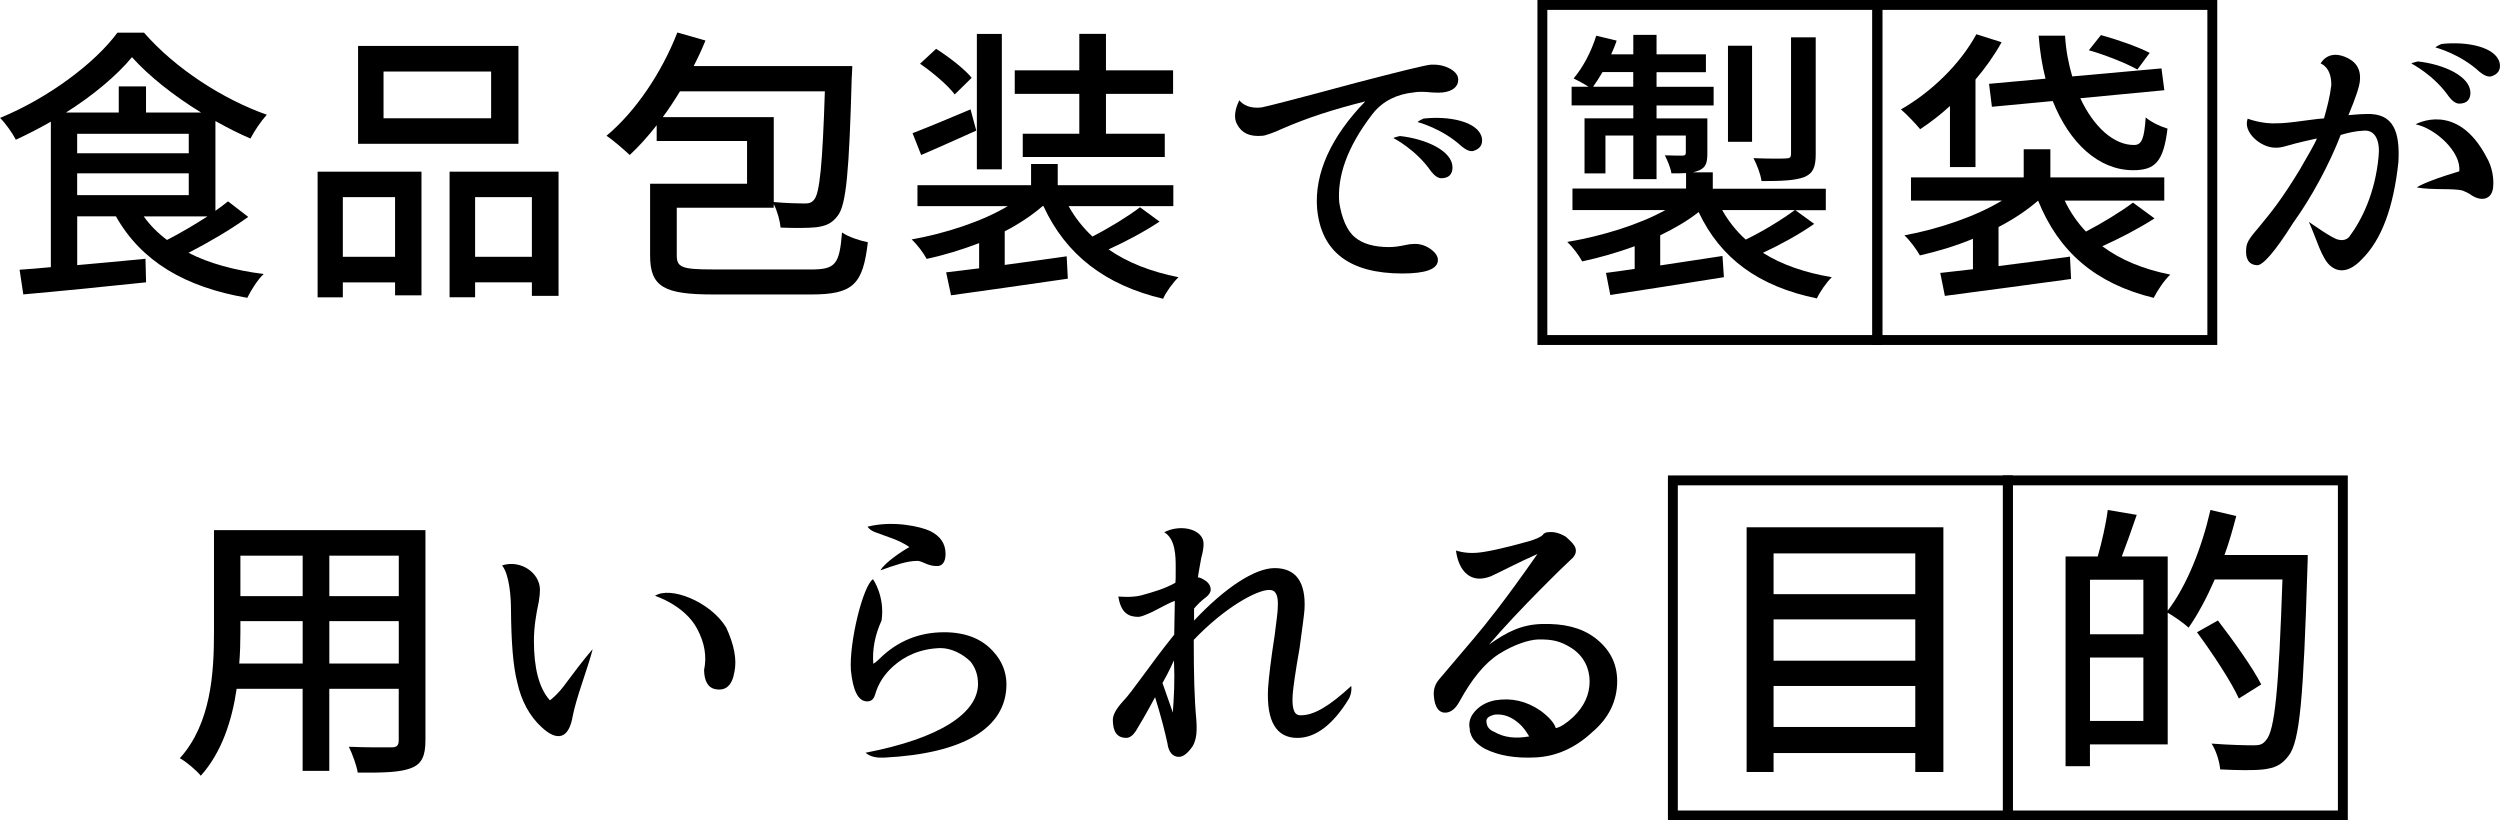 <?xml version="1.0" encoding="UTF-8"?>
<svg id="_レイヤー_2" data-name="レイヤー 2" xmlns="http://www.w3.org/2000/svg" viewBox="0 0 505.42 165.86">
  <defs>
    <style>
      .cls-1 {
        fill: none;
        stroke: #000;
        stroke-miterlimit: 10;
        stroke-width: 2px;
      }
    </style>
  </defs>
  <g id="_レイヤー_1-2" data-name="レイヤー 1">
    <g>
      <rect class="cls-1" x="338.2" y="97.12" width="67.74" height="67.74"/>
      <rect class="cls-1" x="405.91" y="97.12" width="67.74" height="67.74"/>
    </g>
    <g>
      <rect class="cls-1" x="311.82" y="1" width="67.74" height="67.74"/>
      <rect class="cls-1" x="379.52" y="1" width="67.74" height="67.74"/>
    </g>
    <g>
      <path d="M50.17,43.86c-3.6,2.61-8.12,5.22-12.06,7.25,4.18,2.15,9.34,3.54,15.2,4.29-1.22,1.1-2.61,3.36-3.31,4.81-12.64-2.15-21.46-7.42-26.56-16.47h-7.83v9.86c4.41-.41,9.16-.81,13.8-1.28l.12,4.76c-8.87.93-18.21,1.86-24.82,2.44l-.75-4.99c1.86-.12,4-.29,6.32-.52v-29.41c-2.32,1.33-4.7,2.55-7.08,3.65-.64-1.28-2.03-3.25-3.19-4.41,9.74-4,19.2-11.08,23.72-17.23h5.39c6.32,7.25,15.95,13.46,24.82,16.59-1.22,1.33-2.49,3.25-3.31,4.81-2.32-.99-4.7-2.2-7.08-3.54v18.15c.93-.64,1.8-1.33,2.55-1.91l4.06,3.13ZM40.66,22.75c-5.51-3.36-10.61-7.42-13.98-11.19-3.07,3.71-7.83,7.71-13.34,11.19h10.67v-5.28h5.51v5.28h11.14ZM15.6,30.99h22.56v-3.94H15.6v3.94ZM15.6,39.45h22.56v-4.41H15.6v4.41ZM29.06,43.75c1.28,1.8,2.84,3.36,4.7,4.76,2.61-1.33,5.57-3.07,8.18-4.76h-12.88Z"/>
      <path d="M64.21,34.7h21v25h-5.34v-2.61h-10.56v3.02h-5.1v-25.4ZM69.31,39.86v12.06h10.56v-12.06h-10.56ZM104.81,29.07h-32.42V9.29h32.42v19.78ZM99.29,14.46h-21.75v9.45h21.75v-9.45ZM112.92,34.7v25.11h-5.39v-2.73h-11.48v3.02h-5.16v-25.4h22.04ZM107.53,51.92v-12.06h-11.48v12.06h11.48Z"/>
      <path d="M163.91,54.48c4.99,0,5.8-.99,6.32-7.48,1.33.93,3.71,1.68,5.22,1.97-.99,8.47-2.9,10.56-11.43,10.56h-19.89c-9.8,0-12.7-1.51-12.7-7.83v-14.56h19.6v-8.64h-18.27v-3.19c-1.74,2.26-3.6,4.29-5.45,6.03-1.04-.99-3.36-3.02-4.7-3.89,5.92-4.93,11.19-12.82,14.33-20.88l5.68,1.62c-.7,1.74-1.51,3.48-2.38,5.16h32.07s-.06,1.74-.12,2.44c-.52,18.91-1.1,25.64-2.84,27.84-1.16,1.57-2.49,2.09-4.41,2.32-1.68.17-4.41.17-7.13.06-.12-1.33-.64-3.31-1.39-4.76v.75h-19.6v9.63c0,2.38.99,2.84,7.13,2.84h19.95ZM156.43,23.68v17.17c2.61.23,5.05.29,6.21.29.87,0,1.45-.12,1.97-.81,1.1-1.28,1.68-7.13,2.15-21.87h-29.29c-1.1,1.8-2.26,3.6-3.48,5.22h22.45Z"/>
      <path d="M234.44,44.79c-3.13,2.09-7.02,4.12-10.32,5.63,3.83,2.67,8.58,4.52,14.15,5.63-1.1.99-2.55,3.02-3.13,4.35-11.77-2.78-19.66-8.93-24.19-18.73h-.17c-2.15,1.86-4.76,3.6-7.66,5.1v6.79c4-.52,8.29-1.16,12.53-1.74l.23,4.52c-8.41,1.22-17.28,2.49-23.61,3.36l-.99-4.64c1.91-.23,4.18-.52,6.67-.81v-5.1c-3.48,1.33-7.08,2.44-10.61,3.19-.64-1.22-1.97-2.96-3.02-3.94,6.9-1.22,14.27-3.65,19.43-6.73h-18.27v-4.23h22.97v-4.29h5.39v4.29h23.37v4.23h-21.17c1.28,2.32,2.9,4.35,4.81,6.15,3.31-1.68,7.19-4.06,9.63-5.92l3.94,2.9ZM197.37,26.4c-3.77,1.68-7.71,3.48-11.14,4.93l-1.74-4.41c3.02-1.16,7.37-2.96,11.72-4.81l1.16,4.29ZM193.02,19.1c-1.39-1.86-4.47-4.47-7.02-6.21l3.25-3.02c2.55,1.62,5.74,4.06,7.19,5.86l-3.42,3.36ZM202.54,34.23h-5.05V6.86h5.05v27.38ZM218.2,18.98h-13.05v-4.76h13.05v-7.37h5.39v7.37h13.57v4.76h-13.57v8.06h11.89v4.7h-28.71v-4.7h11.43v-8.06Z"/>
      <path d="M255.08,21.71c.75-.12,7.13-1.74,19.14-4.99,8.93-2.32,13.86-3.54,15.08-3.65,1.33-.06,2.73.17,3.94.87.99.58,1.57,1.28,1.57,2.2,0,1.39-1.16,2.32-3.13,2.55-.52.06-1.28.06-2.2,0-1.57-.17-2.84-.17-3.71,0-3.25.35-6.15,1.62-8.29,4.35-5.28,6.84-7.13,12.76-6.73,17.86.46,3.02,1.51,5.74,3.19,7.08,1.51,1.28,3.83,1.97,6.84,1.97.99,0,2.03-.12,3.31-.41.75-.17,1.33-.23,1.97-.23,1.16,0,2.2.35,3.25,1.1.87.64,1.39,1.39,1.39,2.15,0,1.86-2.49,2.73-7.19,2.73-10.61,0-16.41-4.35-17.23-13.11-.58-7.13,2.84-14.56,9.74-21.69-6.61,1.68-11.54,3.25-16.88,5.57-1.33.64-3.36,1.39-3.94,1.39-2.61.23-4.18-.58-5.1-2.32-.99-1.8.06-4.06.46-4.87,0,0,1.16,1.86,4.52,1.45ZM293.65,33.83c0,1.39-.75,2.2-2.26,2.2-.64,0-1.33-.46-2.03-1.33-3.07-4.47-7.66-6.79-7.66-6.79.23-.17,1.33-.41,1.33-.41,5.28.58,10.61,3.02,10.61,6.32ZM299.57,27.8c.29,1.39-.35,2.32-1.74,2.73-.64.12-1.39-.17-2.32-.93-3.94-3.65-8.93-4.93-8.93-4.93.17-.23,1.22-.7,1.22-.7,5.28-.58,11.02.64,11.77,3.83Z"/>
      <path d="M366.79,45.25c-3.13,2.2-7.02,4.29-10.38,5.86,3.77,2.38,8.41,4,13.92,4.93-1.04.99-2.44,3.02-3.02,4.29-11.83-2.44-19.49-8.12-23.9-17.46-2.2,1.74-4.87,3.31-7.77,4.7v6.09c4-.58,8.29-1.28,12.59-1.91l.29,4.29c-8.12,1.28-16.76,2.67-22.97,3.6l-.87-4.47c1.68-.23,3.65-.46,5.8-.81v-4.58c-3.48,1.28-7.13,2.32-10.61,3.07-.64-1.22-1.97-2.96-3.02-3.94,6.96-1.16,14.5-3.48,19.84-6.44h-18.79v-4.35h22.97v-3.13c-.87.06-1.8.06-2.96.06-.17-1.16-.81-2.61-1.33-3.65,1.51.06,3.07.06,3.6.06.46,0,.64-.17.64-.58v-3.48h-5.92v8.82h-4.7v-8.82h-5.63v7.66h-4.23v-11.14h9.86v-2.61h-12.47v-3.77h3.42c-.87-.58-2.2-1.28-3.02-1.68,1.97-2.32,3.6-5.51,4.58-8.64l4.12.99c-.29.93-.7,1.86-1.1,2.78h4.47v-3.94h4.7v3.94h9.98v3.6h-9.98v2.96h11.54v3.77h-11.54v2.61h10.27v7.02c0,1.86-.23,2.84-1.62,3.48-.41.17-.81.29-1.28.41h4v3.31h22.85v4.35h-6.15l3.83,2.78ZM330.19,17.53v-2.96h-6.21c-.64,1.1-1.28,2.09-1.91,2.96h8.12ZM348.17,42.47c1.28,2.26,2.84,4.23,4.76,5.97,3.36-1.62,7.37-4.06,9.92-5.97h-14.67ZM354.21,28.67h-4.87V9.24h4.87v19.43ZM367.08,31.16c0,2.61-.52,3.89-2.32,4.64-1.86.7-4.58.81-8.64.81-.17-1.39-.93-3.31-1.62-4.64,2.84.12,5.68.12,6.55.06.81,0,1.04-.23,1.04-.93V7.55h4.99v23.61Z"/>
      <path d="M394.23,21.42c-1.97,1.8-4,3.36-6.03,4.7-.81-.99-2.78-3.07-3.89-4,6.09-3.48,11.95-9.11,15.25-15.2l5.1,1.62c-1.45,2.61-3.25,5.16-5.28,7.54v17.69h-5.16v-12.35ZM435.58,44.15c-3.25,2.09-7.19,4.12-10.56,5.63,3.65,2.73,8.24,4.64,13.75,5.74-1.22,1.1-2.67,3.31-3.36,4.7-11.83-2.9-19.2-9.34-23.37-19.66-2.26,1.97-4.99,3.77-8,5.34v7.89c4.58-.58,9.57-1.22,14.44-1.91l.23,4.52c-9.05,1.22-18.73,2.55-25.52,3.42l-.93-4.64,6.61-.75v-6.15c-3.48,1.45-7.19,2.55-10.73,3.36-.64-1.16-2.03-3.07-3.13-4.06,6.96-1.28,14.44-3.83,19.72-7.02h-18.39v-4.7h22.79v-5.68h5.39v5.68h23.03v4.7h-20.13c1.1,2.32,2.55,4.41,4.29,6.26,3.25-1.68,7.13-4.06,9.51-5.86l4.35,3.19ZM413.54,15.91c-.7-2.73-1.16-5.63-1.39-8.7h5.34c.17,2.96.7,5.68,1.45,8.24l18.04-1.62.58,4.41-16.99,1.62c2.73,5.86,6.84,9.51,10.9,9.45,1.57,0,2.03-1.39,2.32-5.57,1.16.99,3.02,1.86,4.41,2.26-.81,6.84-2.61,8.41-6.96,8.41-6.96,0-12.88-5.51-16.24-13.98l-12.3,1.16-.58-4.64,11.43-1.04ZM432.1,14.05c-2.15-1.22-6.5-2.96-9.8-3.89l2.44-3.07c3.19.87,7.54,2.38,9.86,3.6l-2.49,3.36Z"/>
      <path d="M471.31,17.36c.12-3.83-2.15-4.52-2.15-4.52,0,0,1.33-2.73,4.81-1.39,2.09.81,3.36,2.26,3.13,4.81-.06,1.16-.87,3.54-2.32,7.02.35,0,2.15-.23,3.6-.23,5.57-.23,6.84,3.65,6.5,9.74-.99,9.11-3.36,15.66-7.42,19.66-2.2,2.32-4.41,2.84-6.21,1.39-1.86-1.39-2.96-5.68-4.47-8.99,0,0,4.87,3.48,5.97,3.6.93.23,1.62,0,2.15-.52,2.61-3.48,5.28-8.93,5.97-16.24.35-3.19-.64-5.45-2.96-5.28-1.68.06-3.31.46-4.7.87-2.26,5.86-5.86,12.59-9.63,17.81-3.65,5.8-6.15,8.64-7.31,8.53-1.68-.12-2.38-1.33-2.15-3.48.06-1.39,1.22-2.61,2.67-4.35,2.61-3.19,4.47-5.45,8.18-11.54,1.57-2.78,3.13-5.34,3.42-6.26-1.22.29-3.77.81-6.15,1.51-.93.29-1.8.41-2.32.35-2.84,0-6.55-3.13-5.51-5.86,0,0,2.96,1.16,6.15.93.75,0,2.49-.12,5.22-.52l2.73-.35,1.33-.12c.64-2.26,1.22-4.52,1.45-6.55ZM499.44,18.75c0,1.39-.75,2.2-2.26,2.2-.64,0-1.33-.46-2.03-1.33-3.07-4.47-7.66-6.79-7.66-6.79.23-.17,1.33-.41,1.33-.41,5.28.58,10.61,3.02,10.61,6.32ZM497.18,34.64c.46-3.83-4.7-8.64-8.82-9.51,0,0,8.41-4.81,14.38,6.73,1.04,1.74,1.51,4.18,1.28,6.09-.23,2.03-1.8,2.78-3.77,1.86-.17-.12-.58-.29-.93-.58-.35-.23-.87-.46-1.45-.7-1.86-.52-6.32-.06-9.28-.64,0,0,1.39-1.1,8.58-3.25ZM505.35,12.72c.29,1.39-.35,2.32-1.74,2.73-.64.12-1.39-.17-2.32-.93-3.94-3.65-8.93-4.93-8.93-4.93.17-.23,1.22-.7,1.22-.7,5.28-.58,11.02.64,11.77,3.83Z"/>
      <path d="M86.01,149.69c0,3.13-.75,4.76-2.84,5.57-2.15.87-5.51.99-10.85.93-.23-1.45-1.1-3.83-1.8-5.22,3.71.17,7.54.12,8.64.12,1.04,0,1.45-.35,1.45-1.45v-10.38h-14.04v16.59h-5.39v-16.59h-13.34c-.93,6.38-3.02,12.88-7.25,17.57-.81-1.04-3.02-2.9-4.23-3.54,6.32-7.02,6.9-17.28,6.9-25.46v-20.65h42.75v42.51ZM61.19,134.15v-8.58h-12.59v2.32c0,1.97-.06,4.12-.23,6.26h12.82ZM48.6,112.34v8.18h12.59v-8.18h-12.59ZM80.62,112.34h-14.04v8.18h14.04v-8.18ZM80.62,134.15v-8.58h-14.04v8.58h14.04Z"/>
      <path d="M115.71,145.17c-.81,4.12-3.07,4.81-6.26,1.8-2.38-2.2-4.06-5.28-4.87-8.99-.87-3.36-1.22-8.24-1.28-14.91,0-2.2-.29-6.9-1.8-8.76,3.77-1.22,7.66,1.51,7.66,4.93,0,.58-.06,1.33-.23,2.38-.58,2.67-.99,5.28-.99,7.95,0,5.51,1.04,9.45,3.07,11.83q.12.17.17.17c.06,0,1.74-1.28,3.48-3.77,3.65-4.93,5.16-6.55,5.16-6.55-1.04,4.06-3.36,9.8-4.12,13.92ZM146.8,126.84c1.62,3.48,2.2,6.5,1.68,8.99-.46,2.73-1.74,3.94-3.94,3.48-1.39-.29-2.15-1.62-2.2-3.83.58-2.78.12-5.51-1.39-8.35-2.55-4.81-8.53-6.67-8.53-6.67,3.07-2.03,11.19,1.16,14.38,6.38Z"/>
      <path d="M197.72,138.21c0-1.74-.52-3.25-1.57-4.52-1.51-1.45-3.77-2.67-6.03-2.67-4.12.12-7.25,1.62-9.57,3.71-1.74,1.57-2.96,3.36-3.65,5.74-.29.99-.87,1.33-1.57,1.33-1.86,0-2.9-2.2-3.31-6.32-.35-5.68,2.44-17.05,4.47-18.39,0,0,2.44,3.42,1.74,8.35-1.33,2.9-1.91,5.86-1.68,8.76.12-.06.58-.35,1.28-1.04,3.65-3.6,8.06-5.34,13.05-5.34,4.23,0,7.6,1.28,9.92,3.89,1.74,1.86,2.67,4.18,2.67,6.61,0,8.82-8.58,14.04-24.77,14.85-1.33.06-2.73-.12-3.71-.99,15.02-2.9,22.74-8,22.74-13.98ZM183.86,110.6c-2.2-1.51-4.41-2.03-6.96-3.02-1.1-.41-1.51-1.1-1.51-1.1,5.22-1.33,10.79,0,12.64.87,2.09,1.04,3.13,2.55,3.13,4.64,0,1.68-.7,2.55-1.91,2.44-.35,0-.87-.06-1.39-.23-.58-.12-1.68-.81-2.38-.81-2.2,0-4.7.93-7.48,1.91.87-1.57,4.52-4,5.86-4.7Z"/>
      <path d="M227.65,149.17c-1.86,0-2.67-1.33-2.67-3.65,0-.99.7-2.26,2.03-3.71,1.97-2.03,5.39-7.31,10.38-13.51l.12-6.84c-1.1.41-2.67,1.28-4.58,2.26-1.28.58-2.26.99-2.78.99-2.03,0-3.54-.81-4.06-4.12,0,0,2.67.29,4.64-.23,2.32-.64,4.76-1.33,6.9-2.55.06-.35.06-1.04.06-3.13,0-2.32-.06-5.74-2.32-7.08,3.48-1.8,8.12-.52,7.95,2.49,0,.58-.12,1.45-.46,2.67-.29,1.45-.52,3.02-.7,4,.17-.12.93.17,1.8.81.58.52.81,1.1.81,1.62s-.35,1.1-.99,1.57c-.87.64-1.68,1.45-2.38,2.26v2.44c6.26-6.67,12.3-10.61,16.3-10.61,4.29,0,6.32,2.84,6.03,8.29-.06.99-.41,3.6-.99,7.83-.87,4.93-1.28,8-1.39,9.28-.17,2.49.06,4.29,1.45,4.35,2.78.12,6.03-1.91,10.38-5.92,0,0,.23,1.22-.46,2.55-3.25,5.34-6.79,7.95-10.44,7.95-4.29,0-6.26-3.42-5.92-10.03.17-2.38.58-5.86,1.33-10.67.35-2.9.64-4.76.64-5.8.12-2.38-.41-3.42-1.74-3.42-2.44,0-8.87,3.42-15.25,10.09v.35c0,6.55.12,11.6.52,15.83.06.7.06,1.33.06,1.91,0,1.39-.29,2.55-.81,3.42-.99,1.45-1.91,2.15-2.78,2.15-1.22,0-2.09-.93-2.32-2.78-.52-2.38-1.33-5.57-2.49-9.28-1.68,3.13-3.07,5.51-3.89,6.84-.58.87-1.22,1.39-1.97,1.39ZM235.02,138.09l2.09,5.97c.23-3.42.41-6.26.23-10.56,0,0-.99,2.26-2.32,4.58Z"/>
      <path d="M297.13,147.31c-.23-1.04,0-2.15.75-3.13.99-1.33,2.55-2.26,4.41-2.61,3.31-.52,6.26.12,9.22,2.15,1.62,1.22,2.73,2.44,3.02,3.48.93-.17,2.09-.93,3.48-2.2,2.26-2.15,3.36-4.58,3.36-7.25s-1.22-5.16-3.65-6.73c-2.2-1.39-3.83-1.8-6.79-1.74-1.86.06-4.87,1.04-7.83,2.9-3.02,1.91-5.57,5.16-8,9.57-.75,1.39-1.62,2.2-2.73,2.32-1.39.12-2.32-.99-2.49-3.36-.12-1.28.23-2.44,1.16-3.48l7.08-8.35c2.2-2.61,6.15-7.48,12.7-16.88-4.06,1.8-7.42,3.6-9.45,4.52-.93.35-1.68.46-2.26.46-2.44,0-4.29-2.03-4.76-5.68,0,0,1.8.64,4.12.46,1.86-.12,5.63-.93,10.56-2.32,1.39-.41,2.38-.81,2.9-1.33.23-.41.81-.52,1.1-.52,1.04-.12,2.2.12,3.54.93,1.04.93,1.68,1.57,1.91,2.2.29.81,0,1.68-.87,2.38-1.1.99-10.56,10.15-16.59,17.23,3.65-2.61,6.61-4.06,10.67-4.18,4.47-.12,7.89.7,10.67,2.73,3.02,2.26,4.58,5.16,4.58,8.82,0,4-1.68,7.48-5.05,10.32-3.48,3.25-7.31,4.87-11.31,5.1-4.18.23-7.6-.35-10.38-1.74-1.57-.87-2.61-1.97-2.9-3.13-.12-.17-.17-.52-.17-.93ZM302.18,144.47c-1.39.35-1.86.81-1.62,1.8.12.75.64,1.33,1.51,1.68,2.09,1.22,4.41,1.39,7.08.93-.58-.99-1.28-1.97-1.97-2.55-1.62-1.45-3.25-2.03-4.99-1.86Z"/>
      <path d="M392.89,106.6v49.47h-5.68v-3.83h-28.65v3.83h-5.45v-49.47h39.79ZM358.56,111.88v8.24h28.65v-8.24h-28.65ZM358.56,125.22v8.35h28.65v-8.35h-28.65ZM387.21,146.97v-8.29h-28.65v8.29h28.65Z"/>
      <path d="M466.55,112.22s0,1.86-.06,2.55c-.81,26.16-1.51,35.15-3.83,38.05-1.45,1.91-2.84,2.44-5.05,2.73-2.03.23-5.45.17-8.76,0-.12-1.45-.75-3.71-1.74-5.22,3.71.29,7.08.35,8.53.35,1.16,0,1.8-.17,2.44-.99,1.86-1.91,2.61-10.67,3.36-32.54h-13.69c-1.62,3.71-3.42,7.08-5.28,9.74-.87-.81-2.9-2.26-4.23-3.02v26.62h-15.72v4.41h-4.93v-42.4h6.5c.81-2.78,1.68-6.61,2.03-9.4l5.86.99c-.99,2.9-2.09,5.97-3.02,8.41h9.28v10.96c3.83-4.99,6.9-12.7,8.64-20.36l5.22,1.22c-.7,2.67-1.45,5.34-2.38,7.89h16.82ZM422.53,117.21v11.02h10.79v-11.02h-10.79ZM433.32,145.75v-12.82h-10.79v12.82h10.79ZM452.63,141.22c-1.62-3.54-5.39-9.22-8.47-13.4l4.23-2.38c3.07,4,7.02,9.51,8.76,12.93l-4.52,2.84Z"/>
    </g>
  </g>
</svg>
